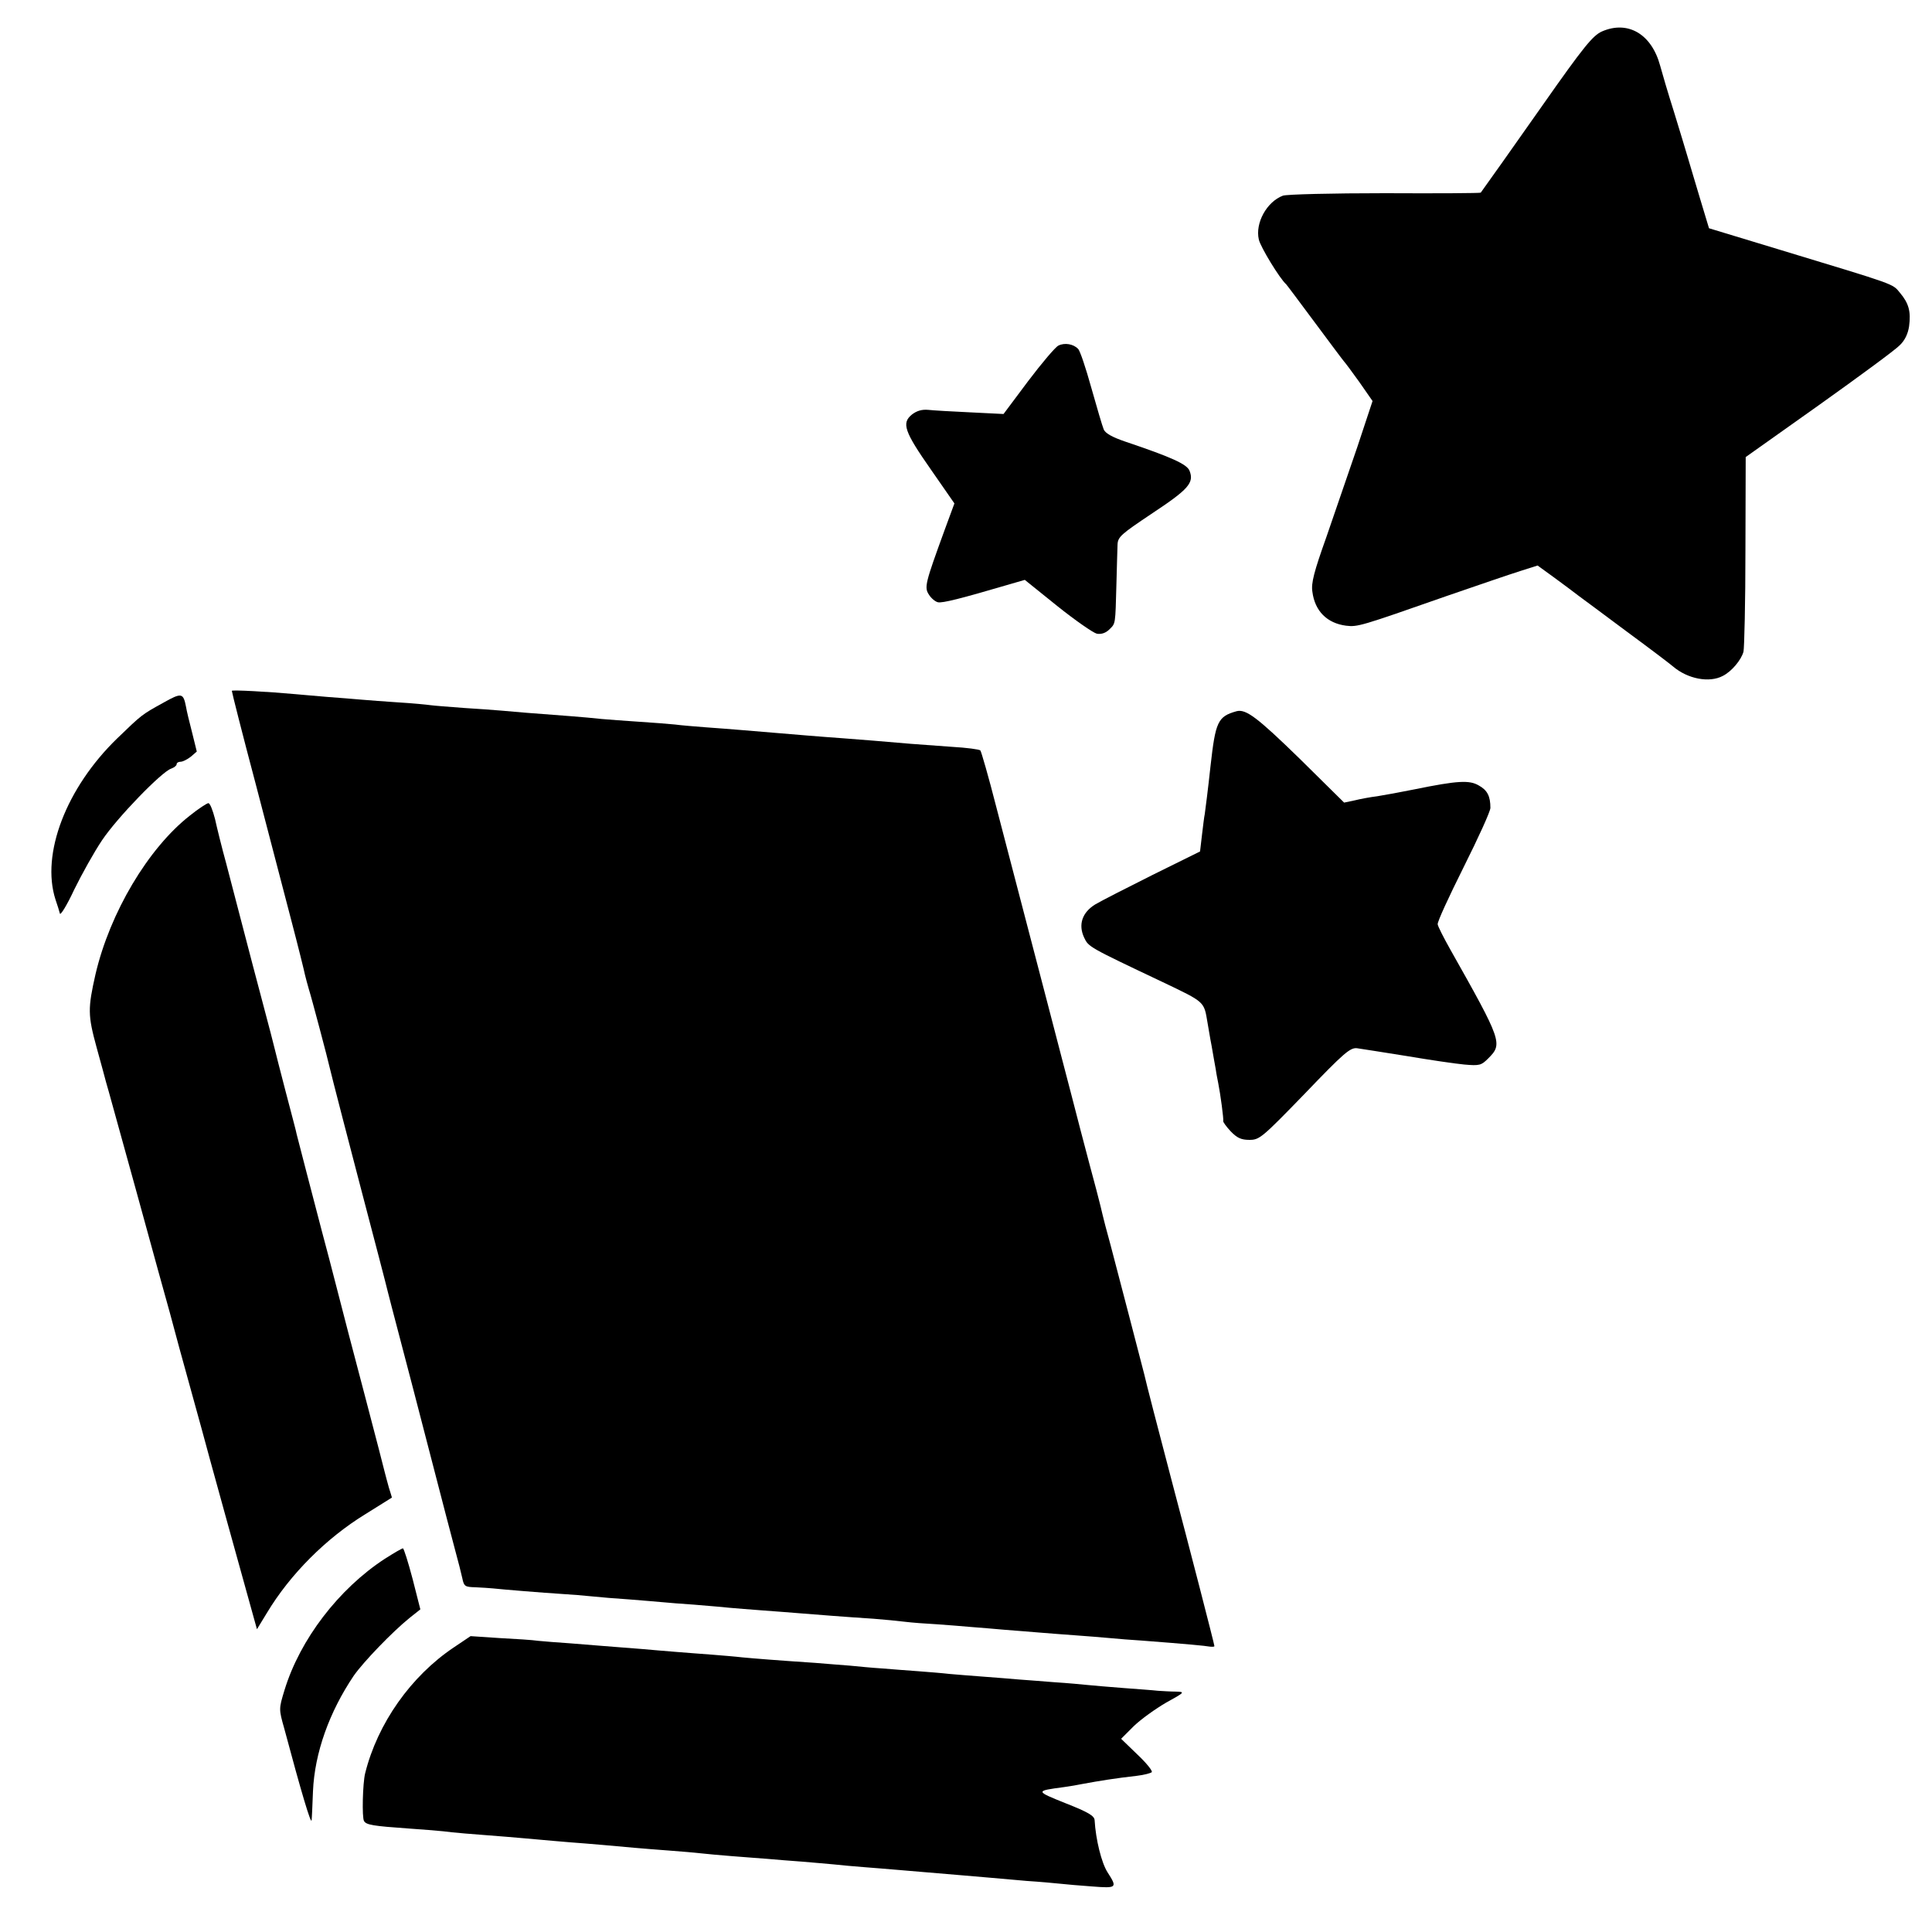 <?xml version="1.0" standalone="no"?>
<!DOCTYPE svg PUBLIC "-//W3C//DTD SVG 20010904//EN"
 "http://www.w3.org/TR/2001/REC-SVG-20010904/DTD/svg10.dtd">
<svg version="1.0" xmlns="http://www.w3.org/2000/svg"
 width="700pt" height="700pt" viewBox="0 0 700 700"
 preserveAspectRatio="xMidYMid meet">
<g transform="translate(0,700) scale(0.1,-0.1)"
fill="#000000" stroke="none">
<path d="M5804 6886 c-33 -15 -66 -55 -214 -266 -91 -130 -221 -313 -225 -318
-2 -2 -158 -3 -348 -2 -189 0 -355 -4 -369 -9 -58 -22 -101 -99 -87 -159 6
-27 76 -142 99 -162 3 -3 50 -66 105 -140 55 -74 102 -137 105 -140 3 -3 28
-36 55 -74 l48 -69 -55 -166 c-31 -91 -82 -238 -112 -326 -45 -126 -56 -168
-51 -199 9 -70 53 -114 122 -123 42 -5 52 -2 363 107 113 39 233 80 268 91
l63 20 62 -45 c34 -25 73 -54 87 -65 14 -10 93 -69 175 -130 83 -61 158 -118
167 -126 53 -45 131 -60 180 -34 32 16 67 58 75 88 3 14 7 179 7 365 l1 340
265 188 c146 104 278 201 293 217 19 18 30 42 34 69 7 53 -1 83 -33 121 -28
34 -10 27 -435 156 l-257 78 -32 106 c-17 58 -38 126 -45 151 -7 25 -30 99
-50 165 -21 66 -43 141 -50 167 -31 115 -117 165 -211 124z"/>
<path d="M3835 5748 c-11 -5 -60 -63 -110 -129 l-89 -119 -121 6 c-66 3 -134
7 -152 9 -22 2 -41 -3 -59 -17 -38 -31 -28 -61 70 -201 l84 -121 -35 -95 c-71
-195 -75 -209 -57 -236 8 -13 23 -25 32 -27 16 -4 86 14 246 61 l69 20 118
-95 c65 -52 130 -97 143 -100 17 -3 33 3 46 16 22 22 21 15 25 165 2 61 3 124
4 141 1 29 12 38 127 115 130 86 151 110 134 153 -9 24 -64 49 -233 106 -47
16 -72 30 -78 44 -5 12 -25 80 -45 151 -20 72 -41 135 -48 141 -17 18 -49 23
-71 12z"/>
<path d="M840 4497 c0 -5 39 -159 85 -332 26 -99 39 -149 130 -498 26 -99 48
-188 50 -199 3 -12 9 -35 14 -52 10 -31 70 -258 76 -286 3 -15 80 -312 115
-445 39 -148 92 -351 95 -365 2 -8 21 -82 43 -165 22 -82 72 -276 112 -430 40
-154 80 -309 90 -345 10 -36 21 -80 25 -98 6 -30 10 -32 48 -33 23 -1 51 -3
62 -4 36 -4 184 -16 248 -20 34 -2 85 -6 112 -9 28 -3 88 -8 135 -11 47 -4
101 -8 120 -10 19 -2 71 -6 115 -9 44 -4 100 -8 125 -11 25 -2 81 -7 125 -10
44 -3 103 -8 130 -10 61 -5 176 -14 270 -20 39 -3 90 -8 114 -11 24 -3 76 -7
115 -9 39 -3 96 -7 126 -10 30 -2 84 -7 120 -10 36 -3 92 -7 125 -10 33 -3 92
-7 130 -10 39 -3 95 -7 125 -10 30 -3 82 -7 115 -9 170 -13 232 -19 248 -22 9
-1 17 -1 17 2 0 6 -92 363 -156 604 -44 167 -94 360 -98 380 -8 31 -98 378
-122 468 -14 51 -27 100 -29 110 -2 9 -12 51 -23 92 -11 41 -37 138 -57 215
-20 77 -49 190 -65 250 -31 118 -37 144 -240 920 -28 110 -55 203 -58 206 -4
4 -50 10 -102 13 -52 4 -120 9 -150 11 -106 9 -176 15 -245 20 -38 3 -97 7
-130 10 -33 3 -87 7 -120 10 -33 3 -87 7 -120 10 -33 3 -91 7 -130 10 -38 3
-88 7 -110 10 -22 2 -80 7 -130 10 -49 3 -110 8 -135 10 -25 3 -74 7 -110 10
-149 11 -207 16 -250 20 -25 2 -88 7 -140 10 -52 4 -106 8 -120 10 -14 2 -65
7 -115 10 -49 3 -110 8 -135 10 -25 2 -81 7 -125 10 -44 4 -96 8 -115 10 -98
9 -230 16 -230 12z"/>
<path d="M592 4454 c-78 -43 -78 -43 -167 -129 -185 -179 -277 -419 -224 -584
7 -20 14 -43 16 -51 2 -8 26 31 52 87 27 55 72 136 101 179 55 82 216 248 250
259 11 4 20 11 20 16 0 5 6 9 14 9 8 0 24 8 37 18 l22 19 -17 69 c-10 38 -20
80 -22 93 -10 51 -16 52 -82 15z"/>
<path d="M4480 4423 c-68 -19 -76 -38 -94 -198 -9 -84 -19 -161 -21 -175 -2
-8 -6 -42 -10 -75 l-7 -60 -172 -85 c-94 -47 -188 -95 -208 -107 -47 -29 -62
-73 -40 -120 16 -34 16 -34 284 -161 155 -74 150 -70 163 -147 3 -16 9 -55 15
-85 5 -30 12 -68 15 -85 2 -16 7 -39 9 -50 8 -40 20 -130 18 -137 -1 -3 11
-20 27 -37 23 -24 38 -31 68 -31 36 0 45 7 200 167 142 148 165 168 190 165
15 -2 96 -15 178 -28 83 -14 177 -28 210 -31 56 -5 62 -3 87 22 53 53 51 61
-138 396 -23 41 -44 82 -45 90 -2 8 41 101 94 207 53 106 97 202 97 215 0 42
-11 64 -42 81 -34 20 -76 18 -233 -14 -49 -10 -110 -21 -135 -25 -25 -3 -62
-10 -82 -15 l-38 -8 -161 159 c-154 150 -195 181 -229 172z"/>
<path d="M688 4045 c-151 -118 -290 -352 -342 -575 -28 -124 -28 -148 4 -265
17 -61 32 -117 34 -125 3 -8 52 -188 111 -400 58 -212 112 -407 120 -435 7
-27 23 -86 35 -130 57 -207 72 -262 80 -290 12 -47 169 -614 186 -674 l15 -54
36 59 c84 140 215 271 357 358 53 33 96 60 96 60 0 1 -5 17 -11 36 -5 19 -12
43 -14 52 -2 9 -35 137 -74 285 -39 147 -84 320 -100 383 -16 63 -41 158 -55
210 -30 115 -86 329 -91 350 -1 8 -20 78 -40 155 -20 77 -38 147 -40 156 -2 9
-21 83 -43 165 -22 82 -54 205 -72 274 -18 69 -45 172 -60 230 -16 58 -34 131
-41 163 -8 31 -18 57 -24 57 -5 0 -36 -20 -67 -45z"/>
<path d="M1394 1352 c-167 -109 -307 -292 -363 -475 -21 -69 -21 -69 -1 -140
62 -232 97 -349 99 -332 1 6 3 53 5 105 6 139 59 287 148 419 35 50 140 159
202 209 l39 31 -28 110 c-16 61 -32 111 -35 111 -4 0 -33 -17 -66 -38z"/>
<path d="M1644 1031 c-155 -104 -276 -275 -321 -456 -9 -36 -12 -161 -4 -173
8 -14 33 -18 161 -27 47 -3 103 -8 125 -10 38 -5 98 -10 230 -20 33 -3 85 -7
115 -10 30 -3 82 -7 115 -10 69 -5 170 -14 235 -20 25 -2 81 -7 125 -10 44 -3
96 -8 115 -10 19 -2 69 -7 110 -10 41 -3 100 -8 130 -10 30 -3 87 -7 125 -10
39 -3 90 -8 115 -10 25 -3 74 -7 110 -10 36 -3 91 -7 123 -10 132 -11 175 -15
237 -20 36 -3 83 -7 105 -9 22 -2 78 -7 125 -11 47 -3 101 -8 120 -10 19 -2
72 -7 117 -10 90 -7 92 -5 56 51 -22 34 -43 119 -47 189 -1 16 -23 29 -104 61
-112 45 -112 45 -7 59 22 3 51 8 65 11 65 12 121 21 200 30 25 3 48 9 53 13 4
4 -19 33 -52 64 l-59 57 46 46 c26 25 79 63 117 85 69 38 69 39 35 40 -19 0
-48 2 -65 3 -16 2 -73 6 -125 10 -52 4 -111 9 -130 11 -19 2 -73 7 -120 10
-47 4 -105 8 -130 10 -25 2 -81 7 -125 10 -44 3 -100 8 -125 10 -25 3 -76 7
-115 10 -38 3 -97 7 -130 10 -33 2 -85 7 -115 10 -30 2 -86 7 -125 10 -150 10
-222 16 -265 20 -25 3 -75 7 -112 10 -38 3 -96 7 -130 10 -35 3 -88 7 -118 10
-109 8 -186 15 -265 21 -44 3 -96 7 -115 9 -19 3 -82 7 -140 10 l-105 7 -61
-41z"/>
</g>
</svg>
